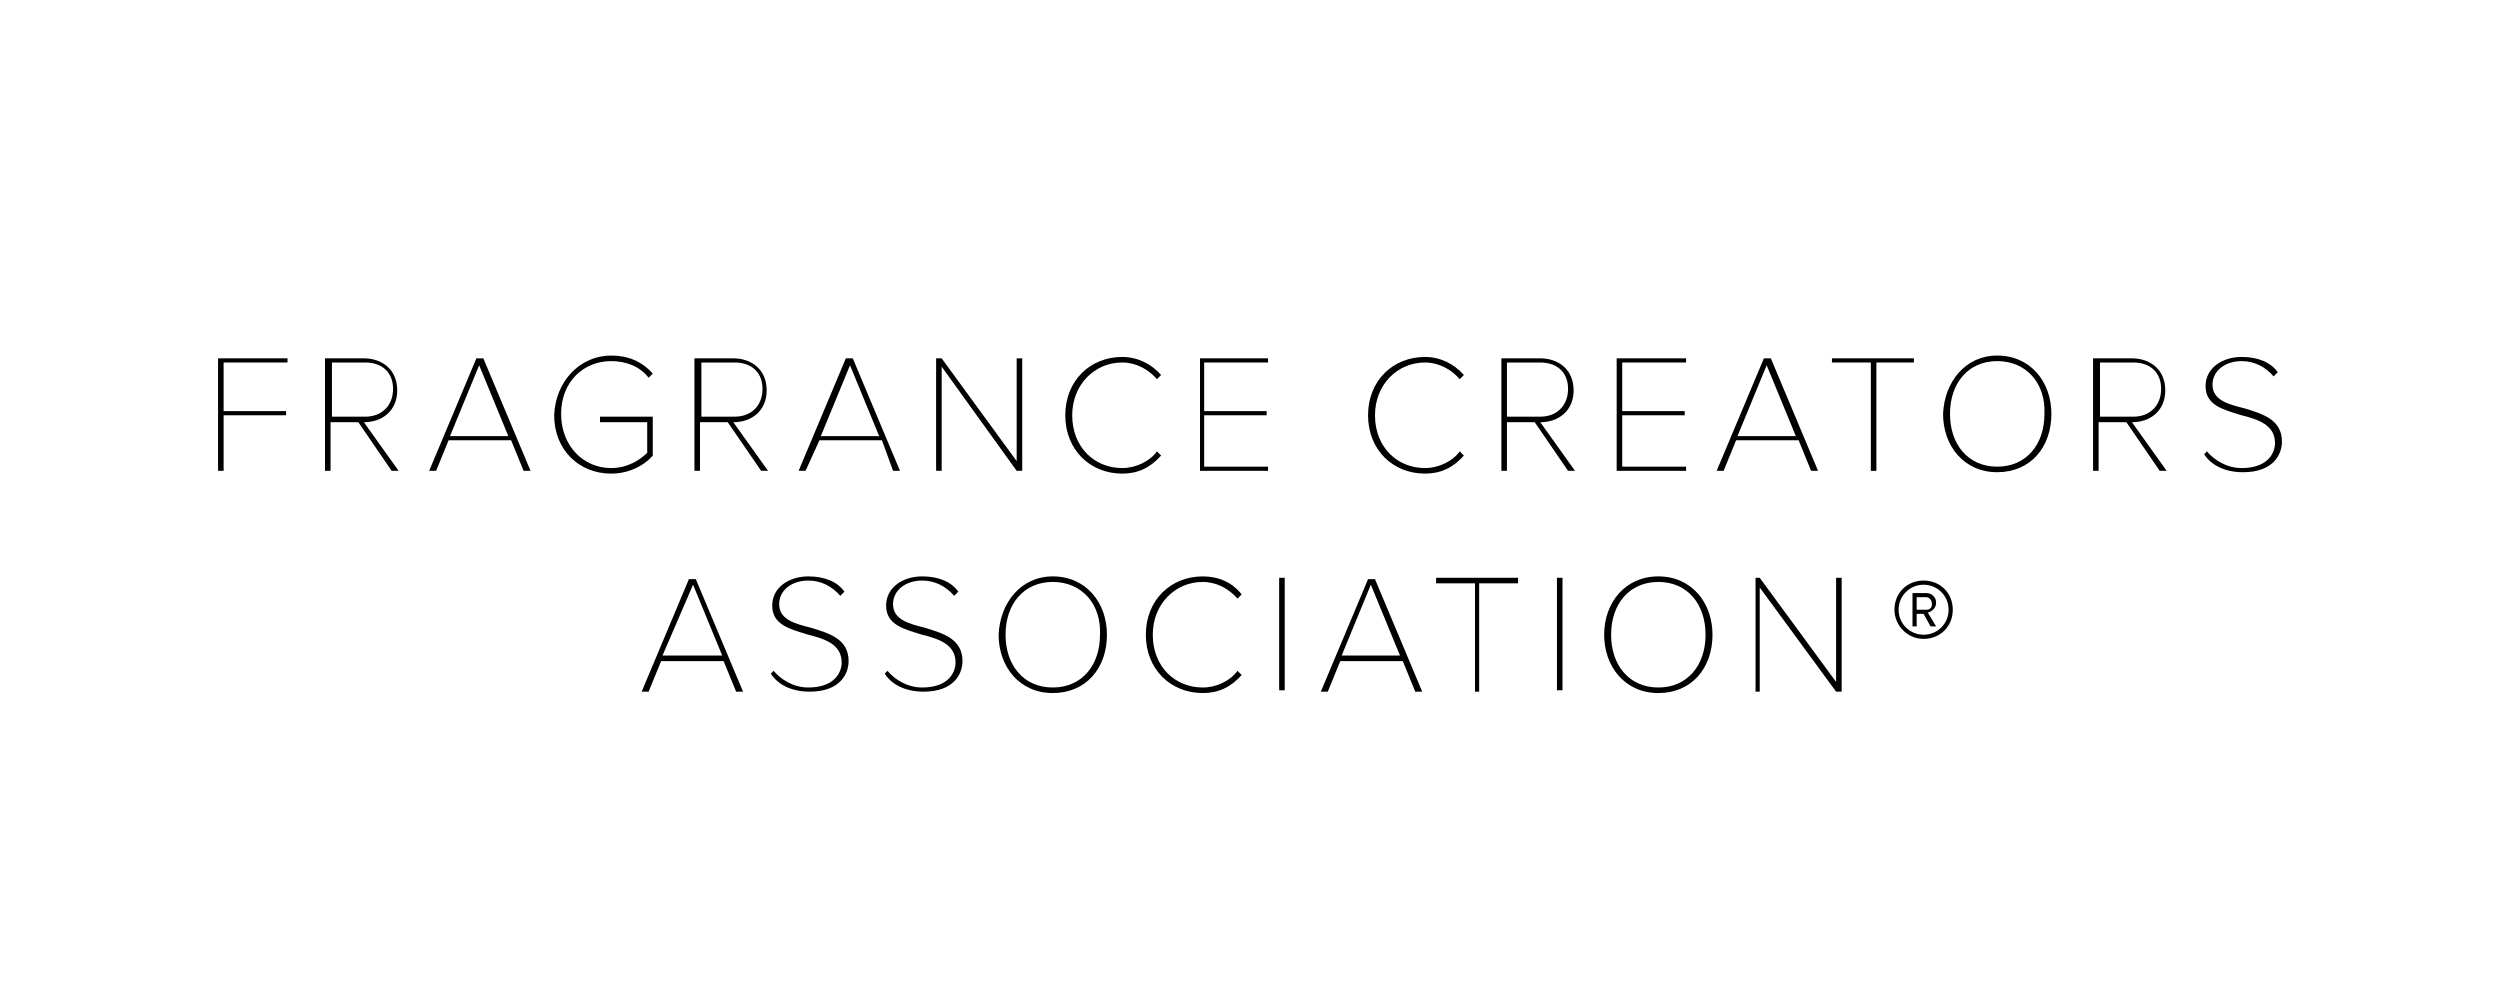 <?xml version="1.0" encoding="UTF-8"?> <svg xmlns="http://www.w3.org/2000/svg" xmlns:xlink="http://www.w3.org/1999/xlink" version="1.1" id="Calque_1" x="0px" y="0px" viewBox="0 0 180 72" style="enable-background:new 0 0 180 72;" xml:space="preserve"> <g> <g> <polyline points="15.7,25.8 20.7,25.8 20.7,26.1 16.1,26.1 16.1,29.6 20.6,29.6 20.6,29.9 16.1,29.9 16.1,33.9 15.7,33.9 15.7,25.8 "></polyline> </g> <path d="M25.8,30.4h-2v3.5h-0.4v-8.1h2.8c1.3,0,2.4,0.8,2.4,2.3s-1.1,2.3-2.4,2.3l2.5,3.5h-0.5L25.8,30.4 M26.3,26.1h-2.4V30h2.4 c1.2,0,2-0.8,2-2S27.5,26.1,26.3,26.1"></path> <path d="M36.8,31.7h-4.5l-0.9,2.2h-0.5l3.4-8.1h0.5l3.4,8.1h-0.5L36.8,31.7 M32.4,31.4h4.2l-2.1-5.1L32.4,31.4z"></path> <path d="M44,25.6c1.2,0,2.2,0.4,3,1.3l-0.3,0.3C46.1,26.4,45.1,26,44,26c-2,0-3.6,1.5-3.6,3.8c0,2.3,1.6,3.9,3.6,3.9 c1.2,0,2.1-0.6,2.6-1.1v-2.2h-3.4V30H47v2.8c-0.7,0.8-1.8,1.3-3,1.3c-2.3,0-4.1-1.7-4.1-4.2C40,27.4,41.8,25.6,44,25.6"></path> <path d="M52.4,30.4h-2v3.5h-0.4v-8.1h2.8c1.3,0,2.4,0.8,2.4,2.3s-1.1,2.3-2.4,2.3l2.5,3.5h-0.5L52.4,30.4 M52.9,26.1h-2.4V30h2.4 c1.2,0,2-0.8,2-2S54.1,26.1,52.9,26.1"></path> <path d="M63.5,31.7h-4.5L58,33.9h-0.5l3.4-8.1h0.5l3.4,8.1h-0.5L63.5,31.7 M59.1,31.4h4.2l-2.1-5.1L59.1,31.4z"></path> <polyline points="67.8,26.4 67.8,33.9 67.4,33.9 67.4,25.8 67.8,25.8 73.2,33.2 73.2,25.8 73.6,25.8 73.6,33.9 73.2,33.9 67.8,26.4 "></polyline> <path d="M76.7,29.9c0-2.5,1.8-4.2,4.1-4.2c1.1,0,2.1,0.5,2.8,1.3l-0.3,0.3c-0.6-0.7-1.5-1.2-2.5-1.2c-2,0-3.6,1.6-3.6,3.8 c0,2.3,1.6,3.8,3.6,3.8c1,0,2-0.5,2.5-1.2l0.3,0.3c-0.8,0.9-1.7,1.3-2.8,1.3C78.5,34.1,76.7,32.4,76.7,29.9"></path> <polyline points="86.4,25.8 91.3,25.8 91.3,26.1 86.7,26.1 86.7,29.6 91.2,29.6 91.2,29.9 86.7,29.9 86.7,33.6 91.3,33.6 91.3,33.9 86.4,33.9 86.4,25.8 "></polyline> <path d="M98.5,29.9c0-2.5,1.8-4.2,4.1-4.2c1.1,0,2.1,0.5,2.8,1.3l-0.3,0.3c-0.6-0.7-1.5-1.2-2.5-1.2c-2,0-3.6,1.6-3.6,3.8 c0,2.3,1.6,3.8,3.6,3.8c1,0,2-0.5,2.5-1.2l0.3,0.3c-0.8,0.9-1.7,1.3-2.8,1.3C100.3,34.1,98.5,32.4,98.5,29.9"></path> <path d="M110.5,30.4h-2v3.5h-0.4v-8.1h2.8c1.3,0,2.4,0.8,2.4,2.3s-1.1,2.3-2.4,2.3l2.5,3.5h-0.5L110.5,30.4 M110.9,26.1h-2.4V30 h2.4c1.2,0,2-0.8,2-2S112.1,26.1,110.9,26.1"></path> <polyline points="116.4,25.8 121.4,25.8 121.4,26.1 116.8,26.1 116.8,29.6 121.3,29.6 121.3,29.9 116.8,29.9 116.8,33.6 121.4,33.6 121.4,33.9 116.4,33.9 116.4,25.8 "></polyline> <path d="M129.5,31.7H125l-0.9,2.2h-0.5l3.4-8.1h0.5l3.4,8.1h-0.5L129.5,31.7 M125.1,31.4h4.2l-2.1-5.1L125.1,31.4z"></path> <polyline points="134.7,26.1 131.9,26.1 131.9,25.8 137.8,25.8 137.8,26.1 135.1,26.1 135.1,33.9 134.7,33.9 134.7,26.1 "></polyline> <path d="M143.8,25.6c2.4,0,3.9,1.9,3.9,4.2c0,2.4-1.5,4.2-3.9,4.2c-2.4,0-3.9-1.9-3.9-4.2C140,27.5,141.5,25.6,143.8,25.6 M143.8,26c-2.1,0-3.4,1.6-3.4,3.8c0,2.2,1.3,3.8,3.4,3.8c2.1,0,3.4-1.6,3.4-3.8C147.3,27.6,145.9,26,143.8,26"></path> <path d="M153.1,30.4h-2v3.5h-0.4v-8.1h2.8c1.3,0,2.4,0.8,2.4,2.3s-1.1,2.3-2.4,2.3l2.5,3.5h-0.5L153.1,30.4 M153.6,26.1h-2.4V30 h2.4c1.2,0,2-0.8,2-2S154.8,26.1,153.6,26.1"></path> <path d="M158.9,32.5c0.5,0.6,1.4,1.2,2.5,1.2c1.9,0,2.4-1.1,2.4-1.8c0-1.3-1.2-1.7-2.4-2c-1.3-0.4-2.6-0.7-2.6-2.1 c0-1.3,1.2-2.1,2.6-2.1c1.2,0,2.1,0.4,2.6,1.1l-0.3,0.3c-0.6-0.7-1.4-1.1-2.3-1.1c-1.2,0-2.1,0.7-2.1,1.7c0,1.1,1.1,1.4,2.3,1.7 c1.3,0.4,2.7,0.8,2.7,2.4c0,0.9-0.6,2.2-2.8,2.2c-1.3,0-2.3-0.5-2.8-1.3L158.9,32.5"></path> <path d="M52.1,47.6h-4.5l-0.9,2.2h-0.5l3.4-8.1h0.5l3.4,8.1H53L52.1,47.6 M47.7,47.2H52l-2.1-5.1L47.7,47.2z"></path> <g> <path d="M55.7,48.3c0.5,0.6,1.4,1.2,2.5,1.2c1.9,0,2.4-1.1,2.4-1.8c0-1.3-1.2-1.7-2.4-2c-1.3-0.4-2.6-0.7-2.6-2.1 c0-1.3,1.2-2.1,2.6-2.1c1.2,0,2.1,0.4,2.6,1.1l-0.3,0.3c-0.6-0.7-1.4-1.1-2.3-1.1c-1.2,0-2.1,0.7-2.1,1.7c0,1.1,1.1,1.4,2.3,1.7 c1.3,0.4,2.7,0.8,2.7,2.4c0,0.9-0.6,2.2-2.8,2.2c-1.3,0-2.3-0.5-2.8-1.3L55.7,48.3"></path> <path d="M63.9,48.3c0.5,0.6,1.4,1.2,2.5,1.2c1.9,0,2.4-1.1,2.4-1.8c0-1.3-1.2-1.7-2.4-2c-1.3-0.4-2.6-0.7-2.6-2.1 c0-1.3,1.2-2.1,2.6-2.1c1.2,0,2.1,0.4,2.6,1.1l-0.3,0.3c-0.6-0.7-1.4-1.1-2.3-1.1c-1.2,0-2.1,0.7-2.1,1.7c0,1.1,1.1,1.4,2.3,1.7 c1.3,0.4,2.7,0.8,2.7,2.4c0,0.9-0.6,2.2-2.8,2.2c-1.3,0-2.3-0.5-2.8-1.3L63.9,48.3"></path> <path d="M75.8,41.5c2.4,0,3.9,1.9,3.9,4.2c0,2.4-1.5,4.2-3.9,4.2c-2.4,0-3.9-1.9-3.9-4.2C72,43.4,73.5,41.5,75.8,41.5 M75.8,41.9 c-2.1,0-3.4,1.6-3.4,3.8c0,2.2,1.3,3.8,3.4,3.8c2.1,0,3.4-1.6,3.4-3.8C79.3,43.5,77.9,41.9,75.8,41.9"></path> <path d="M82.5,45.7c0-2.5,1.8-4.2,4.1-4.2c1.1,0,2.1,0.4,2.8,1.3l-0.3,0.3c-0.6-0.7-1.5-1.2-2.5-1.2c-2,0-3.6,1.6-3.6,3.8 c0,2.3,1.6,3.8,3.6,3.8c1,0,2-0.5,2.5-1.2l0.3,0.3c-0.8,0.9-1.7,1.3-2.8,1.3C84.3,49.9,82.5,48.2,82.5,45.7"></path> </g> <rect x="92.1" y="41.6" width="0.4" height="8.1"></rect> <path d="M101,47.6h-4.5l-0.9,2.2h-0.5l3.4-8.1h0.5l3.4,8.1h-0.5L101,47.6 M96.6,47.2h4.2l-2.1-5.1L96.6,47.2z"></path> <polyline points="106.2,42 103.4,42 103.4,41.6 109.3,41.6 109.3,42 106.5,42 106.5,49.8 106.2,49.8 106.2,42 "></polyline> <rect x="112.1" y="41.6" width="0.4" height="8.1"></rect> <g> <path d="M119.4,41.5c2.4,0,3.9,1.9,3.9,4.2c0,2.4-1.5,4.2-3.9,4.2c-2.4,0-3.9-1.9-3.9-4.2C115.5,43.4,117,41.5,119.4,41.5 M119.4,41.9c-2.1,0-3.4,1.6-3.4,3.8c0,2.2,1.3,3.8,3.4,3.8c2.1,0,3.4-1.6,3.4-3.8C122.8,43.5,121.5,41.9,119.4,41.9"></path> </g> <polyline points="126.7,42.3 126.7,49.8 126.4,49.8 126.4,41.6 126.7,41.6 132.2,49.1 132.2,41.6 132.6,41.6 132.6,49.8 132.2,49.8 126.7,42.3 "></polyline> <g> <path d="M136.4,43.9c0-1.2,0.9-2.1,2.1-2.1c1.2,0,2.1,0.9,2.1,2.1c0,1.2-0.9,2.1-2.1,2.1C137.3,46,136.4,45,136.4,43.9z M136.7,43.9c0,1,0.8,1.8,1.8,1.8c1,0,1.8-0.8,1.8-1.8c0-1-0.8-1.8-1.8-1.8C137.5,42.1,136.7,42.9,136.7,43.9z M138.5,44.2H138 v0.9h-0.3v-2.4h1c0.4,0,0.7,0.3,0.7,0.7c0,0.5-0.5,0.7-0.6,0.7l0.6,1h-0.4L138.5,44.2z M138,43v0.9h0.7c0.3,0,0.4-0.2,0.4-0.4 c0-0.3-0.2-0.5-0.4-0.5H138z"></path> </g> <g> </g> <g> </g> </g> </svg> 